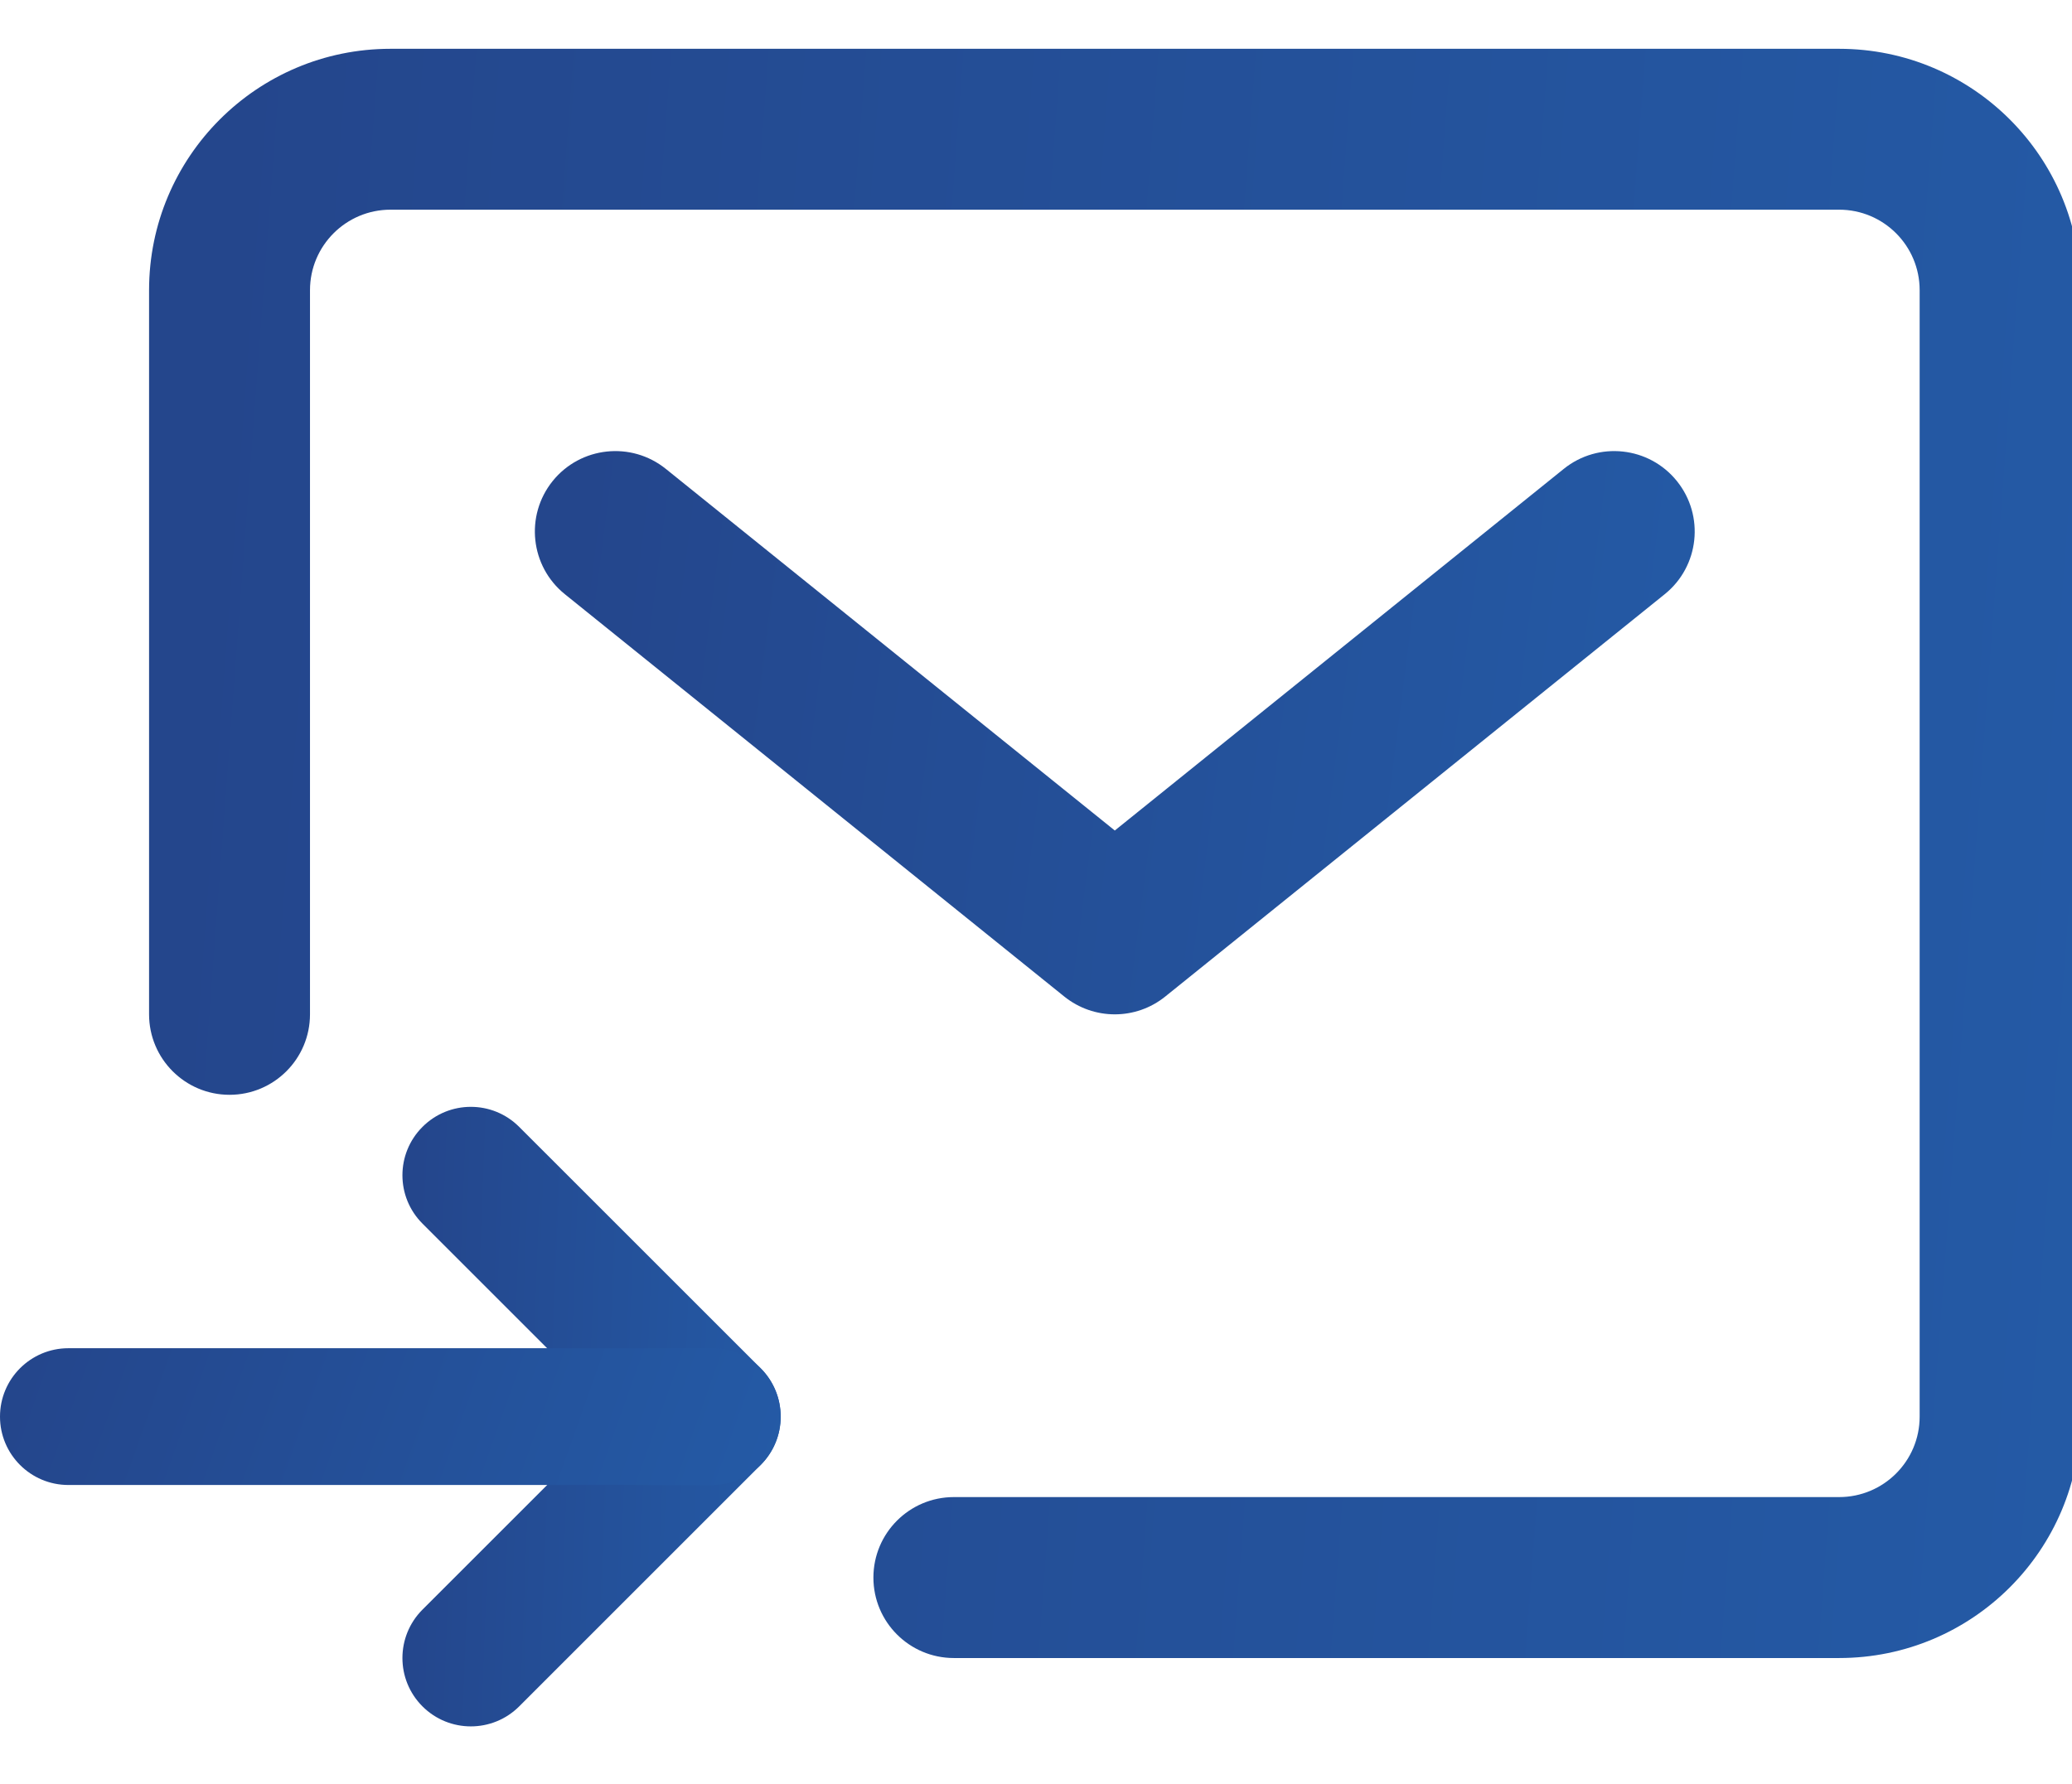 <svg width="36" height="31" viewBox="0 0 36 31" fill="none" xmlns="http://www.w3.org/2000/svg">
<path d="M2.59 5.043C2.59 2.726 4.468 0.848 6.785 0.848H31.954C34.271 0.848 36.149 2.726 36.149 5.043V24.619C36.149 26.936 34.271 28.814 31.954 28.814H16.573C15.801 28.814 15.175 28.188 15.175 27.416C15.175 26.643 15.801 26.017 16.573 26.017H31.954C32.727 26.017 33.353 25.391 33.353 24.619V5.043C33.353 4.27 32.727 3.644 31.954 3.644H6.785C6.013 3.644 5.386 4.27 5.386 5.043V17.627C5.386 18.4 4.76 19.026 3.988 19.026C3.216 19.026 2.59 18.4 2.59 17.627V5.043Z" fill="url(#paint0_linear_3841_9798)"/>
<path fill-rule="evenodd" clip-rule="evenodd" d="M7.34 19.584C7.804 19.119 8.557 19.119 9.021 19.584L13.216 23.778C13.68 24.243 13.68 24.995 13.216 25.459L9.021 29.654C8.557 30.118 7.804 30.118 7.34 29.654C6.876 29.19 6.876 28.438 7.34 27.973L10.695 24.619L7.34 21.264C6.876 20.8 6.876 20.048 7.34 19.584Z" fill="url(#paint1_linear_3841_9798)"/>
<path fill-rule="evenodd" clip-rule="evenodd" d="M0 24.619C0 23.962 0.532 23.43 1.189 23.43H12.375C13.031 23.43 13.564 23.962 13.564 24.619C13.564 25.275 13.031 25.807 12.375 25.807H1.189C0.532 25.807 0 25.275 0 24.619Z" fill="url(#paint2_linear_3841_9798)"/>
<path fill-rule="evenodd" clip-rule="evenodd" d="M9.602 8.36C10.087 7.759 10.967 7.664 11.569 8.149L19.369 14.433L27.169 8.149C27.77 7.664 28.651 7.759 29.135 8.36C29.62 8.962 29.525 9.842 28.924 10.326L20.246 17.318C19.734 17.731 19.004 17.731 18.491 17.318L9.814 10.326C9.213 9.842 9.118 8.962 9.602 8.36Z" fill="url(#paint3_linear_3841_9798)"/>
<defs>
<linearGradient id="paint0_linear_3841_9798" x1="2.59" y1="20.244" x2="81.746" y2="26.164" gradientUnits="userSpaceOnUse">
<stop stop-color="#24468C"/>
<stop offset="1" stop-color="#2375C8"/>
<stop offset="1" stop-color="#24468C"/>
</linearGradient>
<linearGradient id="paint1_linear_3841_9798" x1="6.992" y1="26.703" x2="22.558" y2="27.295" gradientUnits="userSpaceOnUse">
<stop stop-color="#24468C"/>
<stop offset="1" stop-color="#2375C8"/>
<stop offset="1" stop-color="#24468C"/>
</linearGradient>
<linearGradient id="paint2_linear_3841_9798" x1="4.04473e-08" y1="25.079" x2="28.559" y2="35.236" gradientUnits="userSpaceOnUse">
<stop stop-color="#24468C"/>
<stop offset="1" stop-color="#2375C8"/>
<stop offset="1" stop-color="#24468C"/>
</linearGradient>
<linearGradient id="paint3_linear_3841_9798" x1="9.293" y1="14.628" x2="56.316" y2="20.662" gradientUnits="userSpaceOnUse">
<stop stop-color="#24468C"/>
<stop offset="1" stop-color="#2375C8"/>
<stop offset="1" stop-color="#24468C"/>
</linearGradient>
</defs>
</svg>
